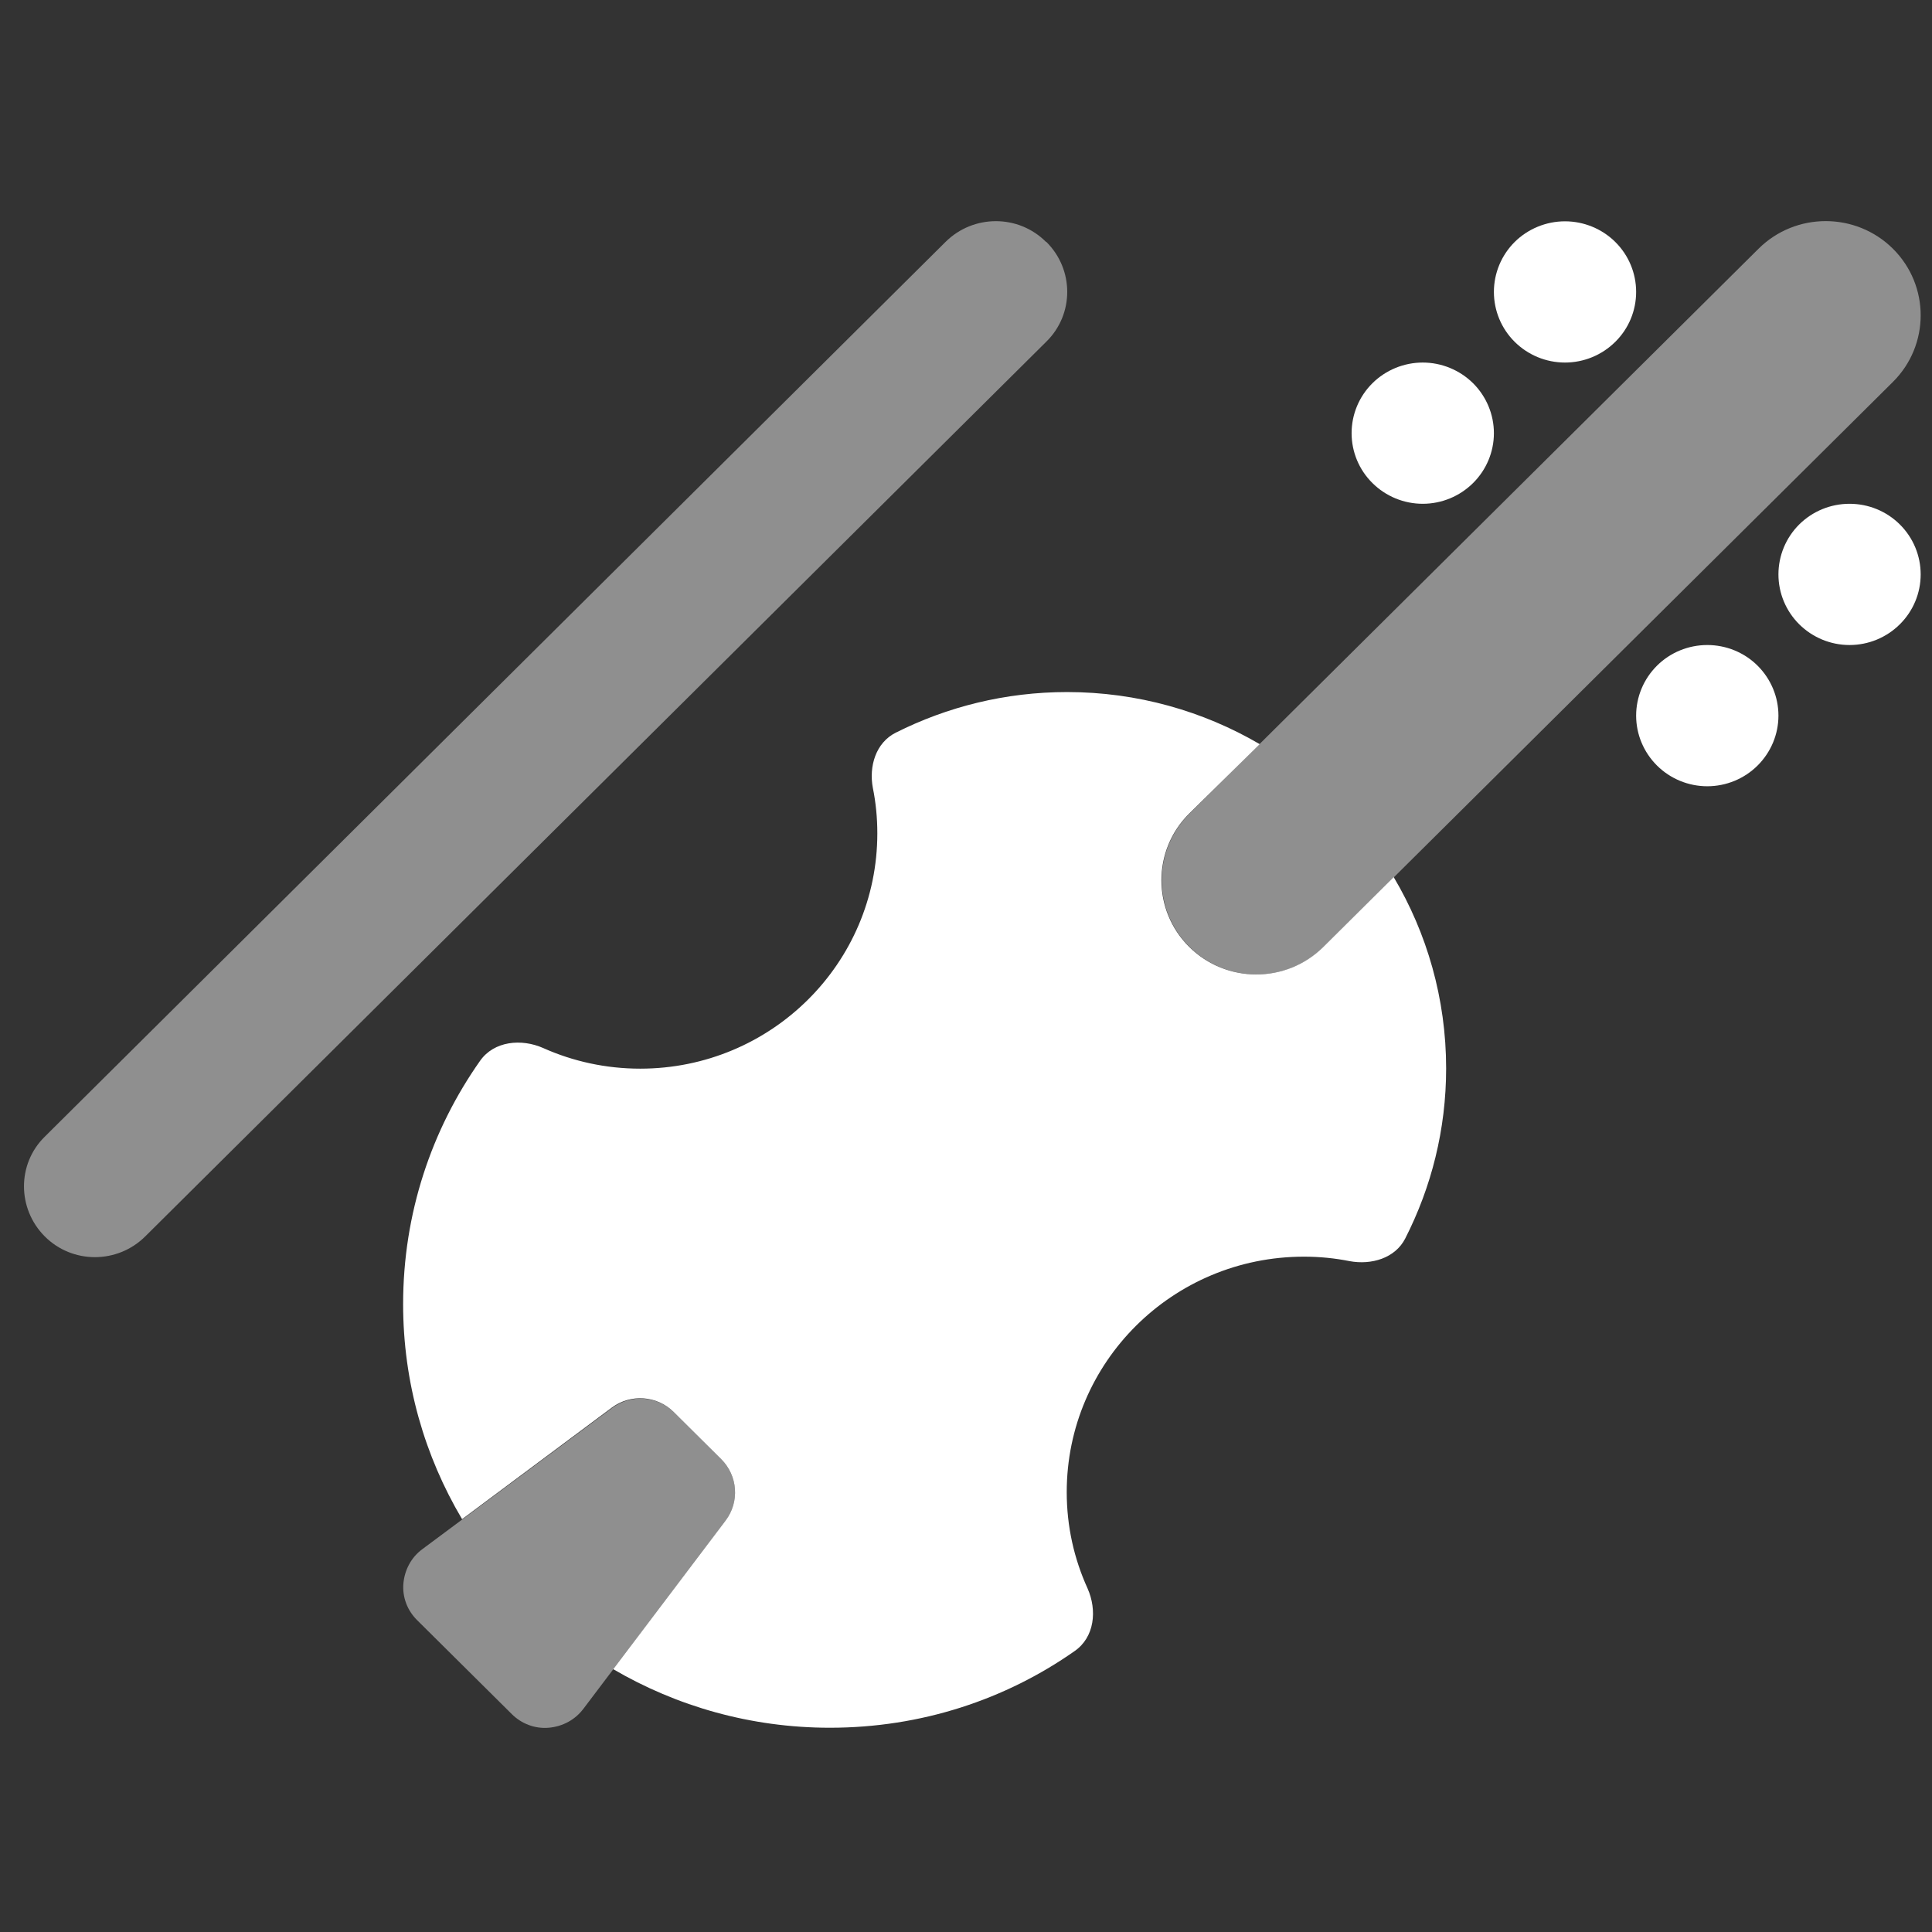 <?xml version="1.0" encoding="UTF-8"?> <svg xmlns="http://www.w3.org/2000/svg" width="29" height="29" viewBox="0 0 29 29" fill="none"><rect x="0" y="0" width="29" height="29" fill="#333333" stroke="none"/><g clip-path="url(#clip0_89_935)"><path d="M24.559 4.382C24.559 4.101 24.447 3.831 24.246 3.632C24.046 3.434 23.774 3.322 23.491 3.322C23.208 3.322 22.936 3.434 22.736 3.632C22.536 3.831 22.424 4.101 22.424 4.382C22.424 4.663 22.536 4.933 22.736 5.131C22.936 5.33 23.208 5.442 23.491 5.442C23.774 5.442 24.046 5.33 24.246 5.131C24.447 4.933 24.559 4.663 24.559 4.382ZM22.424 6.502C22.424 6.221 22.311 5.951 22.111 5.752C21.91 5.554 21.639 5.442 21.356 5.442C21.073 5.442 20.801 5.554 20.601 5.752C20.4 5.951 20.288 6.221 20.288 6.502C20.288 6.783 20.4 7.053 20.601 7.251C20.801 7.45 21.073 7.562 21.356 7.562C21.639 7.562 21.91 7.45 22.111 7.251C22.311 7.053 22.424 6.783 22.424 6.502ZM18.909 11.17C18.063 10.675 17.071 10.388 16.017 10.388C15.091 10.388 14.219 10.609 13.445 10.998C13.147 11.148 13.04 11.501 13.102 11.828C13.147 12.049 13.169 12.279 13.169 12.508C13.169 14.46 11.576 16.041 9.61 16.041C9.094 16.041 8.6 15.931 8.155 15.732C7.826 15.586 7.416 15.626 7.207 15.922C6.478 16.956 6.051 18.214 6.051 19.575C6.051 20.754 6.375 21.858 6.936 22.803L9.183 21.129C9.468 20.917 9.864 20.948 10.113 21.195L10.825 21.902C11.074 22.149 11.105 22.542 10.891 22.825L9.205 25.055C10.157 25.612 11.27 25.934 12.457 25.934C13.828 25.934 15.096 25.51 16.132 24.782C16.43 24.574 16.471 24.172 16.324 23.841C16.123 23.399 16.012 22.913 16.012 22.397C16.012 20.445 17.605 18.863 19.572 18.863C19.807 18.863 20.039 18.886 20.257 18.93C20.586 18.991 20.942 18.886 21.093 18.59C21.485 17.821 21.707 16.956 21.707 16.037C21.707 14.99 21.418 14.005 20.92 13.166L19.865 14.213C19.309 14.765 18.406 14.765 17.85 14.213C17.294 13.661 17.294 12.764 17.85 12.212L18.909 11.17ZM25.627 11.802C25.91 11.802 26.182 11.69 26.382 11.491C26.582 11.292 26.695 11.023 26.695 10.742C26.695 10.46 26.582 10.191 26.382 9.992C26.182 9.793 25.91 9.682 25.627 9.682C25.344 9.682 25.072 9.793 24.872 9.992C24.672 10.191 24.559 10.46 24.559 10.742C24.559 11.023 24.672 11.292 24.872 11.491C25.072 11.69 25.344 11.802 25.627 11.802ZM27.762 9.682C28.046 9.682 28.317 9.57 28.517 9.371C28.718 9.172 28.83 8.903 28.83 8.622C28.83 8.341 28.718 8.071 28.517 7.872C28.317 7.673 28.046 7.562 27.762 7.562C27.479 7.562 27.208 7.673 27.007 7.872C26.807 8.071 26.695 8.341 26.695 8.622C26.695 8.903 26.807 9.172 27.007 9.371C27.208 9.57 27.479 9.682 27.762 9.682Z" fill="white"></path><path d="M28.413 5.733L19.87 14.213C19.314 14.765 18.411 14.765 17.855 14.213C17.299 13.661 17.299 12.764 17.855 12.212L26.397 3.733C26.953 3.181 27.856 3.181 28.413 3.733C28.969 4.285 28.969 5.181 28.413 5.733ZM15.706 3.631C16.124 4.046 16.124 4.718 15.706 5.128L2.18 18.559C1.762 18.974 1.086 18.974 0.672 18.559C0.258 18.144 0.254 17.472 0.672 17.062L14.193 3.631C14.611 3.216 15.287 3.216 15.701 3.631H15.706ZM10.113 21.195L10.825 21.902C11.074 22.149 11.105 22.542 10.892 22.825L8.756 25.651C8.632 25.815 8.445 25.916 8.236 25.934C8.026 25.952 7.826 25.872 7.684 25.731L6.26 24.318C6.113 24.172 6.038 23.973 6.055 23.77C6.073 23.567 6.171 23.377 6.34 23.253L9.188 21.134C9.472 20.922 9.868 20.953 10.117 21.2L10.113 21.195Z" fill="white" fill-opacity="0.45"></path></g><defs><clipPath id="clip0_89_935"><rect width="28.475" height="28.475" fill="white" transform="translate(0.356 0.356)"></rect></clipPath></defs></svg> 